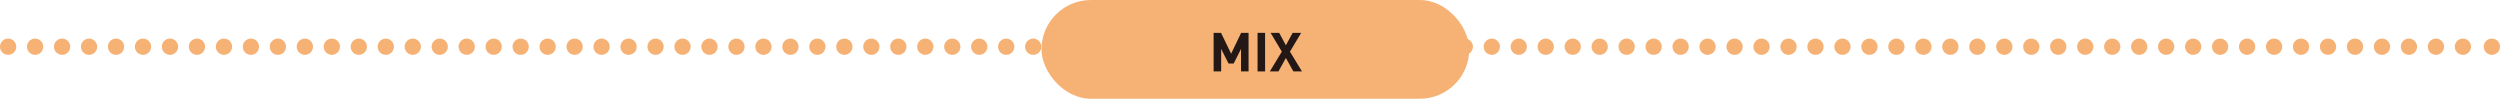 <?xml version="1.0" encoding="UTF-8"?><svg id="_レイヤー_2" xmlns="http://www.w3.org/2000/svg" width="162.82mm" height="6.43mm" viewBox="0 0 461.53 18.22"><defs><style>.cls-1{stroke-dasharray:0 0 0 4.98;}.cls-1,.cls-2{fill:none;stroke:#f6b175;stroke-linecap:round;stroke-linejoin:round;stroke-width:3px;}.cls-3{fill:#f6b175;}.cls-3,.cls-4{stroke-width:0px;}.cls-4{fill:#231815;}</style></defs><g id="_レイヤー_1-2"><line class="cls-2" x1="1.5" y1="8.62" x2="1.5" y2="8.62"/><line class="cls-1" x1="6.48" y1="8.62" x2="457.54" y2="8.62"/><line class="cls-2" x1="460.03" y1="8.62" x2="460.03" y2="8.62"/><rect class="cls-3" x="192.27" y="0" width="78.97" height="18.22" rx="9.11" ry="9.11"/><path class="cls-4" d="M229.11,13.18v-4.15l-1.36,2.7h-.94l-1.37-2.7v4.15h-1.39v-7.12h1.37l1.86,3.85,1.85-3.85h1.37v7.12h-1.39Z"/><path class="cls-4" d="M232.16,13.18v-7.12h1.39v7.12h-1.39Z"/><path class="cls-4" d="M238.77,13.18l-1.38-2.48-1.37,2.48h-1.59l2.21-3.65-2.07-3.47h1.58l1.24,2.3,1.25-2.3h1.57l-2.07,3.47,2.22,3.65h-1.59Z"/></g></svg>